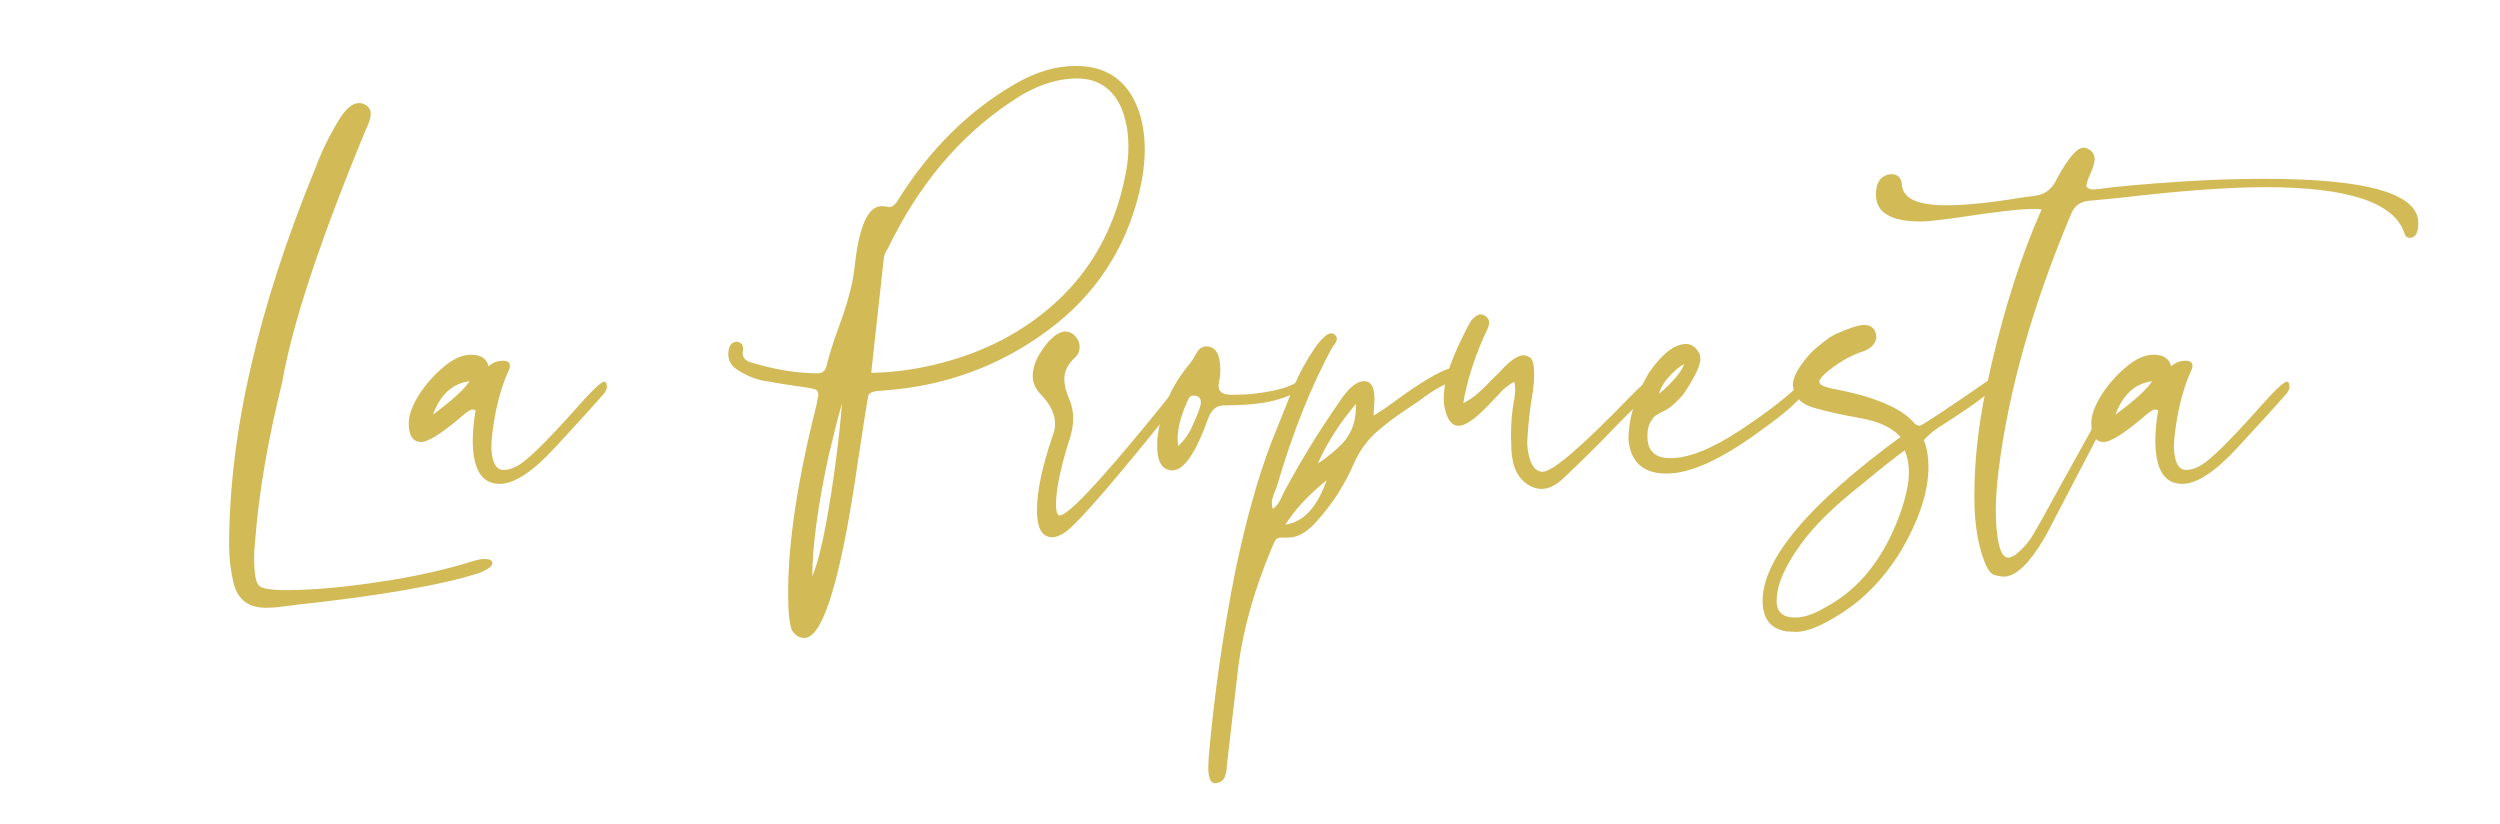 <svg xmlns="http://www.w3.org/2000/svg" xmlns:xlink="http://www.w3.org/1999/xlink" id="Capa_1" x="0px" y="0px" viewBox="0 0 612 201.74" style="enable-background:new 0 0 612 201.74;" xml:space="preserve">
<style type="text/css">
	.st0{fill:#D2BA57;}
</style>
<g>
	<path class="st0" d="M65.07,148.78c-4.17,0-6.78-1.93-7.84-5.8c-0.76-3.11-1.14-6.25-1.14-9.43c0-27.28,7.01-58,21.03-92.18   c1.51-4.09,3.45-8.07,5.8-11.93c1.67-2.8,3.33-4.21,5-4.21c0.53,0,1.06,0.15,1.59,0.45c0.83,0.53,1.25,1.25,1.25,2.16   c0,0.99-0.42,2.31-1.25,3.98C78.37,58.8,71.58,79.26,69.16,93.2c-3.64,14.78-5.87,27.89-6.71,39.33c-0.15,1.36-0.23,2.73-0.23,4.09   c0,3.79,0.4,6.04,1.19,6.76c0.8,0.72,3.01,1.08,6.65,1.08c6.29,0,13.87-0.66,22.73-1.99c8.87-1.33,16.59-3.05,23.19-5.17   c1.06-0.3,1.93-0.46,2.61-0.46c1.29,0,1.93,0.34,1.93,1.02c0,0.76-1.06,1.55-3.18,2.39c-9.09,2.96-24.13,5.57-45.12,7.84   c-1.21,0.15-2.39,0.3-3.52,0.46C67.57,148.71,66.35,148.78,65.07,148.78z"></path>
	<path class="st0" d="M116.44,100.48c-0.3-0.15-0.57-0.23-0.8-0.23c-0.53,0-1.63,0.76-3.3,2.27c-4.55,3.79-7.62,5.68-9.21,5.68   c-2.05,0-3.07-1.51-3.07-4.55c0-2.05,0.87-4.43,2.61-7.16c1.59-2.42,3.45-4.55,5.57-6.36c2.5-2.2,4.85-3.3,7.05-3.3   c2.42,0,3.86,0.95,4.32,2.84c0.98-0.91,2.16-1.36,3.52-1.36c1.14,0,1.7,0.42,1.7,1.25c0,0.45-0.19,1.02-0.57,1.71   c-1.14,2.58-2.08,5.65-2.84,9.21c-0.76,3.94-1.14,6.97-1.14,9.09c0.15,3.64,1.14,5.46,2.96,5.46c1.29,0,2.58-0.42,3.86-1.25   c2.35-1.44,6.78-5.8,13.3-13.07c4.24-4.85,6.74-7.27,7.5-7.27c0.38,0,0.57,0.23,0.57,0.68l0.11,0.46c0,0.45-0.19,0.99-0.57,1.59   c-2.43,2.8-6.48,7.27-12.16,13.41c-5.46,5.91-9.96,8.87-13.53,8.87c-4.4,0-6.59-3.56-6.59-10.68   C115.76,105.4,115.99,102.98,116.44,100.48z M105.98,101.5l0.45-0.34c4.47-3.33,7.31-5.95,8.52-7.84   C110.79,93.85,107.8,96.58,105.98,101.5z"></path>
	<path class="st0" d="M196.91,156.17c-1.06,0-1.99-0.49-2.78-1.48c-0.8-0.99-1.19-4.25-1.19-9.77c0-12.13,2.31-27.39,6.93-45.8   l0.46-2.39c0-0.46-0.11-0.83-0.34-1.14c-0.23-0.3-1.25-0.57-3.07-0.8c-3.33-0.45-6.67-0.98-10-1.59c-2.27-0.45-4.43-1.36-6.48-2.73   c-1.44-0.91-2.16-2.2-2.16-3.86c0.08-1.97,0.8-2.96,2.16-2.96c0.91,0.15,1.4,0.68,1.48,1.59l-0.11,1.25c0,1.21,0.87,2.01,2.61,2.39   c5.53,1.67,10.8,2.5,15.8,2.5c1.06,0,1.74-0.53,2.05-1.59c0.83-3.26,1.82-6.4,2.96-9.43c2.27-6.14,3.6-11.14,3.98-15   c1.06-9.93,3.26-14.89,6.59-14.89c0.61,0,1.21,0.08,1.82,0.23c0.83,0,1.59-0.61,2.27-1.82c7.8-12.43,17.39-21.9,28.76-28.42   c5-2.88,9.89-4.32,14.66-4.32c8.18,0,13.49,4.13,15.91,12.39c0.68,2.58,1.02,5.23,1.02,7.96c0,3.33-0.46,6.9-1.36,10.68   c-3.41,13.94-10.84,25.16-22.28,33.64c-11.82,8.79-25.23,13.71-40.24,14.78c-2.27,0.08-3.52,0.46-3.75,1.14   c-0.15,0.23-1.4,8.18-3.75,23.87C205.05,144.31,201.07,156.17,196.91,156.17z M198.84,141.05c1.14-2.65,2.22-6.71,3.24-12.16   c1.02-5.46,1.89-11,2.61-16.65c0.72-5.64,1.19-10.13,1.42-13.47c-0.91,3.18-2.01,7.5-3.3,12.96   C200.24,123.63,198.91,133.4,198.84,141.05z M213.27,91.27c5.76-0.08,11.67-0.93,17.73-2.56c6.06-1.63,11.59-3.88,16.59-6.76   c15.91-9.24,25.35-23.03,28.3-41.37c0.23-1.36,0.34-2.99,0.34-4.89c0-3.33-0.57-6.4-1.7-9.21c-2.12-4.85-5.76-7.27-10.91-7.27   c-5.23,0-10.65,1.93-16.25,5.8c-12.58,8.41-22.58,20.35-30.01,35.8c-0.61,0.83-0.95,1.71-1.02,2.61L213.27,91.27z"></path>
	<path class="st0" d="M257.6,131.51c-2.5,0-3.75-2.2-3.75-6.59c0-4.7,1.29-10.8,3.86-18.3c0.38-0.91,0.57-1.86,0.57-2.84   c0-2.5-1.25-5-3.75-7.5c-1.14-1.29-1.71-2.69-1.71-4.21c0-1.97,0.68-3.98,2.05-6.02c2.12-3.26,4.13-4.89,6.02-4.89   c0.83,0,1.61,0.38,2.33,1.14c0.72,0.76,1.08,1.63,1.08,2.61c0,0.91-0.3,1.71-0.91,2.39c-1.89,1.67-2.84,3.49-2.84,5.46   c0,1.52,0.45,3.3,1.36,5.34c0.53,1.36,0.8,2.8,0.8,4.32c0,1.97-0.46,4.17-1.36,6.59c-1.89,6.29-2.84,11.1-2.84,14.43   c0,1.82,0.3,2.73,0.91,2.73c1.97,0,9.21-7.62,21.71-22.85c3.94-4.85,6.37-7.84,7.27-8.98s1.67-1.71,2.27-1.71   c0.76,0,1.14,0.42,1.14,1.25c-0.23,0.68-0.66,1.33-1.31,1.93c-0.64,0.61-1.04,1.06-1.19,1.36c-15.23,19.09-24.63,30.04-28.19,32.85   C259.76,131.01,258.58,131.51,257.6,131.51z"></path>
	<path class="st0" d="M287.04,115.14c-2.5,0-3.75-1.97-3.75-5.91v-1.36c0.68-6.82,3.11-12.8,7.27-17.96   c0.91-1.06,1.67-2.18,2.27-3.35c0.61-1.17,1.44-1.76,2.5-1.76c2.27,0,3.41,1.93,3.41,5.8c0,0.99-0.11,1.97-0.34,2.96l-0.11,0.8   c0,1.52,0.98,2.27,2.96,2.27h1.36c2.58,0,5.36-0.28,8.35-0.85c2.99-0.57,5.21-1.34,6.65-2.33c0.53-0.53,1.06-0.8,1.59-0.8   c0.76,0,1.21,0.3,1.36,0.91c0,0.53-0.38,1.06-1.14,1.59c-3.71,1.82-7.03,2.96-9.94,3.41c-2.92,0.46-6.19,0.68-9.83,0.68   c-1.74,0-2.99,0.95-3.75,2.84C292.8,110.78,289.84,115.14,287.04,115.14z M288.4,109.23c1.51-1.44,2.65-3.03,3.41-4.77   c1.44-3.11,2.16-5.08,2.16-5.91c0-1.14-0.61-1.71-1.82-1.71c-0.53,0-0.91,0.23-1.14,0.68c-1.82,3.79-2.73,7.12-2.73,10   L288.4,109.23z"></path>
	<path class="st0" d="M297.49,191.74c-1.14,0-1.71-1.33-1.71-3.98l0.11-2.39c1.36-15.46,3.56-30.76,6.59-45.92   c2.65-12.58,5.61-23.07,8.87-31.48l5.34-13.3c1.44-3.41,3.18-6.59,5.23-9.55c1.67-2.35,2.99-3.52,3.98-3.52   c0.38,0,0.7,0.15,0.97,0.45c0.26,0.3,0.4,0.57,0.4,0.8c0,0.38-0.19,0.87-0.57,1.48l-0.34,0.34c-5.23,9.4-9.85,20.95-13.87,34.67   l-0.46,1.14c-0.45,1.06-0.68,1.97-0.68,2.73c0,0.45,0.08,0.91,0.23,1.36c0.83-0.53,1.55-1.48,2.16-2.84l0.57-1.25   c4.02-7.5,8.45-14.74,13.3-21.71l0.23-0.34c2.2-3.41,4.24-5.12,6.14-5.12c1.67,0,2.5,1.48,2.5,4.43l-0.23,3.98   c1.59-0.91,3.6-2.27,6.02-4.09c7.12-5.15,11.86-7.73,14.21-7.73c0.98,0,1.48,0.45,1.48,1.36c0,1.14-0.68,1.86-2.05,2.16   c-2.05,0.38-4.81,1.89-8.3,4.55l-3.52,2.39c-2.43,1.59-4.74,3.34-6.93,5.23c-2.2,1.89-4.02,4.32-5.46,7.27   c-2.27,5.38-5.3,10.19-9.09,14.43c-2.43,2.88-4.85,4.32-7.27,4.32h-1.71c-0.61,0-1.04,0.17-1.31,0.51c-0.26,0.34-0.59,1-0.97,1.99   c-4.24,10.08-6.97,19.7-8.18,28.87l-2.84,24.44c0,0.98-0.17,1.91-0.51,2.78C299.48,191.08,298.71,191.59,297.49,191.74z    M314.66,128.44c4.47-0.68,7.84-4.32,10.12-10.91C320.23,121.24,316.86,124.88,314.66,128.44z M322.61,113.43l1.25-0.8   c1.44-1.06,2.76-2.16,3.98-3.3c2.73-2.5,4.09-5.72,4.09-9.66v-0.8C327.99,103.51,324.89,108.36,322.61,113.43z"></path>
	<path class="st0" d="M377.39,119.69c-0.91,0-1.82-0.23-2.73-0.68c-2.88-1.52-4.43-4.43-4.66-8.75l-0.11-3.52   c0-3.33,0.26-6.33,0.8-8.98c0.15-0.91,0.23-1.7,0.23-2.39c0-0.61-0.08-1.25-0.23-1.93c-1.52,0.83-2.8,1.89-3.87,3.18l-2.84,2.96   c-3.03,3.11-5.34,4.66-6.93,4.66c-1.74,0-2.92-1.67-3.52-5l-0.11-1.7c0-3.41,1.14-7.58,3.41-12.5c1.89-4.09,3.11-6.4,3.64-6.93   c0.76-0.76,1.4-1.14,1.93-1.14c0.38,0,0.76,0.11,1.14,0.34c0.68,0.46,1.02,1.02,1.02,1.71c0,0.53-0.46,1.71-1.36,3.52   c-2.5,5.76-4.17,11.14-5,16.14c1.36-0.68,2.54-1.46,3.52-2.33c0.98-0.87,1.86-1.71,2.61-2.5c0.76-0.8,1.42-1.46,1.99-1.99   c0.57-0.53,1.08-1.06,1.53-1.59c2.12-2.2,3.83-3.3,5.11-3.3c0.38,0,0.89,0.17,1.53,0.51c0.64,0.34,1,1.53,1.08,3.58   c0,1.67-0.11,3.3-0.34,4.89c-0.68,3.79-1.14,7.84-1.36,12.16c0,1.67,0.26,3.26,0.8,4.77c0.68,1.74,1.67,2.61,2.96,2.61   c2.42,0,9.51-6.06,21.25-18.19c2.88-2.96,4.62-4.43,5.23-4.43c0.61,0,0.91,0.38,0.91,1.14c0,1.21-0.49,1.97-1.48,2.27l-8.64,8.75   c-3.86,4.02-7.81,7.92-11.82,11.71C381.11,118.7,379.21,119.69,377.39,119.69z"></path>
	<path class="st0" d="M407.97,115.93c-5.68,0-8.79-2.76-9.32-8.3c0-5.23,1.67-10.68,5-16.37c3.26-4.7,6.29-7.05,9.09-7.05   c1.44,0,2.57,0.87,3.41,2.61l0.11,1.02c0,1.67-1.4,4.58-4.21,8.75c-1.74,1.97-3.14,3.22-4.21,3.75c-2.12,0.99-3.26,1.78-3.41,2.39   c-0.76,0.91-1.14,2.27-1.14,4.09c0,3.56,1.86,5.34,5.57,5.34c4.55,0,10.3-2.31,17.28-6.93c6.97-4.62,12.01-8.56,15.12-11.82   c0.3-0.15,0.64-0.23,1.02-0.23c0.23,0,0.45,0.19,0.68,0.57c0,0.76-0.45,1.55-1.36,2.39c-1.36,2.12-4.66,5.04-9.89,8.75   C421.87,112.26,413.95,115.93,407.97,115.93z M406.15,96.39c3.33-2.8,5.38-5.23,6.14-7.27c-1.14,0.53-2.54,1.74-4.21,3.64   C406.94,94.27,406.3,95.48,406.15,96.39z"></path>
	<path class="st0" d="M439.79,154.69l-2.39-0.11c-3.94-0.61-5.91-3.11-5.91-7.5c0-10.23,11.25-23.6,33.76-40.12   c-2.05-2.27-5.32-3.81-9.83-4.6c-4.51-0.8-8.34-1.65-11.48-2.56c-3.14-0.91-4.83-2.76-5.06-5.57c0-1.89,1.4-4.43,4.21-7.62   c0.91-0.98,2.5-2.31,4.77-3.98c1.14-0.68,1.78-1.02,1.93-1.02c3.03-1.36,5.23-2.05,6.59-2.05c1.89,0,2.88,1.06,2.96,3.18   c-0.38,1.74-1.71,2.92-3.98,3.52c-2.8,0.99-5.68,2.73-8.64,5.23c-0.91,0.91-1.36,1.55-1.36,1.93c0,0.83,1.44,1.48,4.32,1.93   c9.77,1.97,16.1,4.74,18.98,8.3c0.46,0.38,0.87,0.57,1.25,0.57c0.53,0,6.33-3.83,17.39-11.48c0.38-0.15,0.72-0.23,1.02-0.23   c0.53,0,0.8,0.27,0.8,0.79c0,1.36-4.4,4.85-13.18,10.46c-2.05,1.21-3.71,2.54-5,3.98c0.76,1.82,1.14,4.02,1.14,6.59   c0,6.06-2.27,12.96-6.82,20.69c-4.32,6.97-9.59,12.28-15.8,15.91C445.51,153.37,442.29,154.62,439.79,154.69z M439.45,151.17   c2.2,0,4.66-0.83,7.39-2.5c8.18-4.32,14.25-11.86,18.19-22.62c1.51-4.17,2.27-7.62,2.27-10.34c0-2.05-0.34-3.86-1.02-5.46   c-2.05,1.44-5.68,4.32-10.91,8.64c-6.44,5.08-11.25,9.81-14.43,14.21c-4.01,5.46-6.02,10.12-6.02,13.98   C434.9,149.81,436.42,151.17,439.45,151.17z"></path>
	<path class="st0" d="M490.48,141.17c-0.3,0-1.04-0.13-2.22-0.4c-1.18-0.27-2.29-2.25-3.35-5.97c-1.06-3.71-1.59-8.14-1.59-13.3   c0-8.33,0.91-16.9,2.73-25.69c3.56-17.05,8.14-31.9,13.75-44.55c-0.53-0.08-1.25-0.11-2.16-0.11c-3.11,0-9.36,0.72-18.75,2.16   c-4.39,0.61-7.31,0.91-8.75,0.91c-7.27,0-10.91-2.2-10.91-6.59c0-3.03,1.21-4.7,3.64-5c1.74,0,2.65,0.91,2.73,2.73   c0.3,3.26,3.9,4.89,10.8,4.89c4.77,0,10.8-0.61,18.07-1.82l4.21-0.57c2.2-0.45,3.79-1.78,4.77-3.98c2.8-5.15,5-7.73,6.59-7.73   c0.45,0,0.98,0.19,1.59,0.57c0.76,0.61,1.14,1.29,1.14,2.05c0,0.99-0.34,2.22-1.02,3.69c-0.68,1.48-1.02,2.56-1.02,3.24   c0.46,0.45,0.98,0.68,1.59,0.68l1.48-0.11c4.17-0.61,10.91-1.21,20.23-1.82c6.82-0.46,13.56-0.68,20.23-0.68   c25.16,0,37.73,3.6,37.73,10.8c0,2.43-0.68,3.64-2.05,3.64c-0.68,0-1.14-0.38-1.36-1.14c-2.43-7.5-13.75-11.25-33.98-11.25   c-9.09,0-20.99,0.87-35.69,2.61l-7.05,0.68c-2.35,0.08-3.94,1.1-4.77,3.07c-9.47,22.43-15.42,43.42-17.84,62.97   c-0.45,3.71-0.68,6.93-0.68,9.66c0,3.33,0.25,6.12,0.74,8.35c0.49,2.23,1.27,3.35,2.33,3.35c0.68,0,1.57-0.49,2.67-1.48   c1.1-0.99,2.06-2.1,2.9-3.35c0.83-1.25,3.37-5.78,7.62-13.58l12.05-21.71c0.15-0.38,0.34-0.81,0.57-1.31   c0.23-0.49,0.53-1,0.91-1.53c0.38-0.53,0.91-0.91,1.59-1.14c0.3,0.3,0.46,0.61,0.46,0.91c0,0.23-6.44,12.66-19.32,37.28   c-1.36,2.5-2.92,4.81-4.66,6.93C494.27,139.95,492.3,141.17,490.48,141.17z"></path>
	<path class="st0" d="M528.33,100.48c-0.3-0.15-0.57-0.23-0.8-0.23c-0.53,0-1.63,0.76-3.3,2.27c-4.55,3.79-7.62,5.68-9.21,5.68   c-2.05,0-3.07-1.51-3.07-4.55c0-2.05,0.87-4.43,2.61-7.16c1.59-2.42,3.45-4.55,5.57-6.36c2.5-2.2,4.85-3.3,7.05-3.3   c2.42,0,3.86,0.95,4.32,2.84c0.98-0.91,2.16-1.36,3.52-1.36c1.14,0,1.7,0.42,1.7,1.25c0,0.45-0.19,1.02-0.57,1.71   c-1.14,2.58-2.08,5.65-2.84,9.21c-0.76,3.94-1.14,6.97-1.14,9.09c0.15,3.64,1.14,5.46,2.96,5.46c1.29,0,2.58-0.42,3.86-1.25   c2.35-1.44,6.78-5.8,13.3-13.07c4.24-4.85,6.74-7.27,7.5-7.27c0.38,0,0.57,0.23,0.57,0.68l0.11,0.46c0,0.45-0.19,0.99-0.57,1.59   c-2.43,2.8-6.48,7.27-12.16,13.41c-5.46,5.91-9.96,8.87-13.53,8.87c-4.4,0-6.59-3.56-6.59-10.68   C527.65,105.4,527.87,102.98,528.33,100.48z M517.87,101.5l0.46-0.34c4.47-3.33,7.31-5.95,8.52-7.84   C522.68,93.85,519.69,96.58,517.87,101.5z"></path>
</g>
</svg>